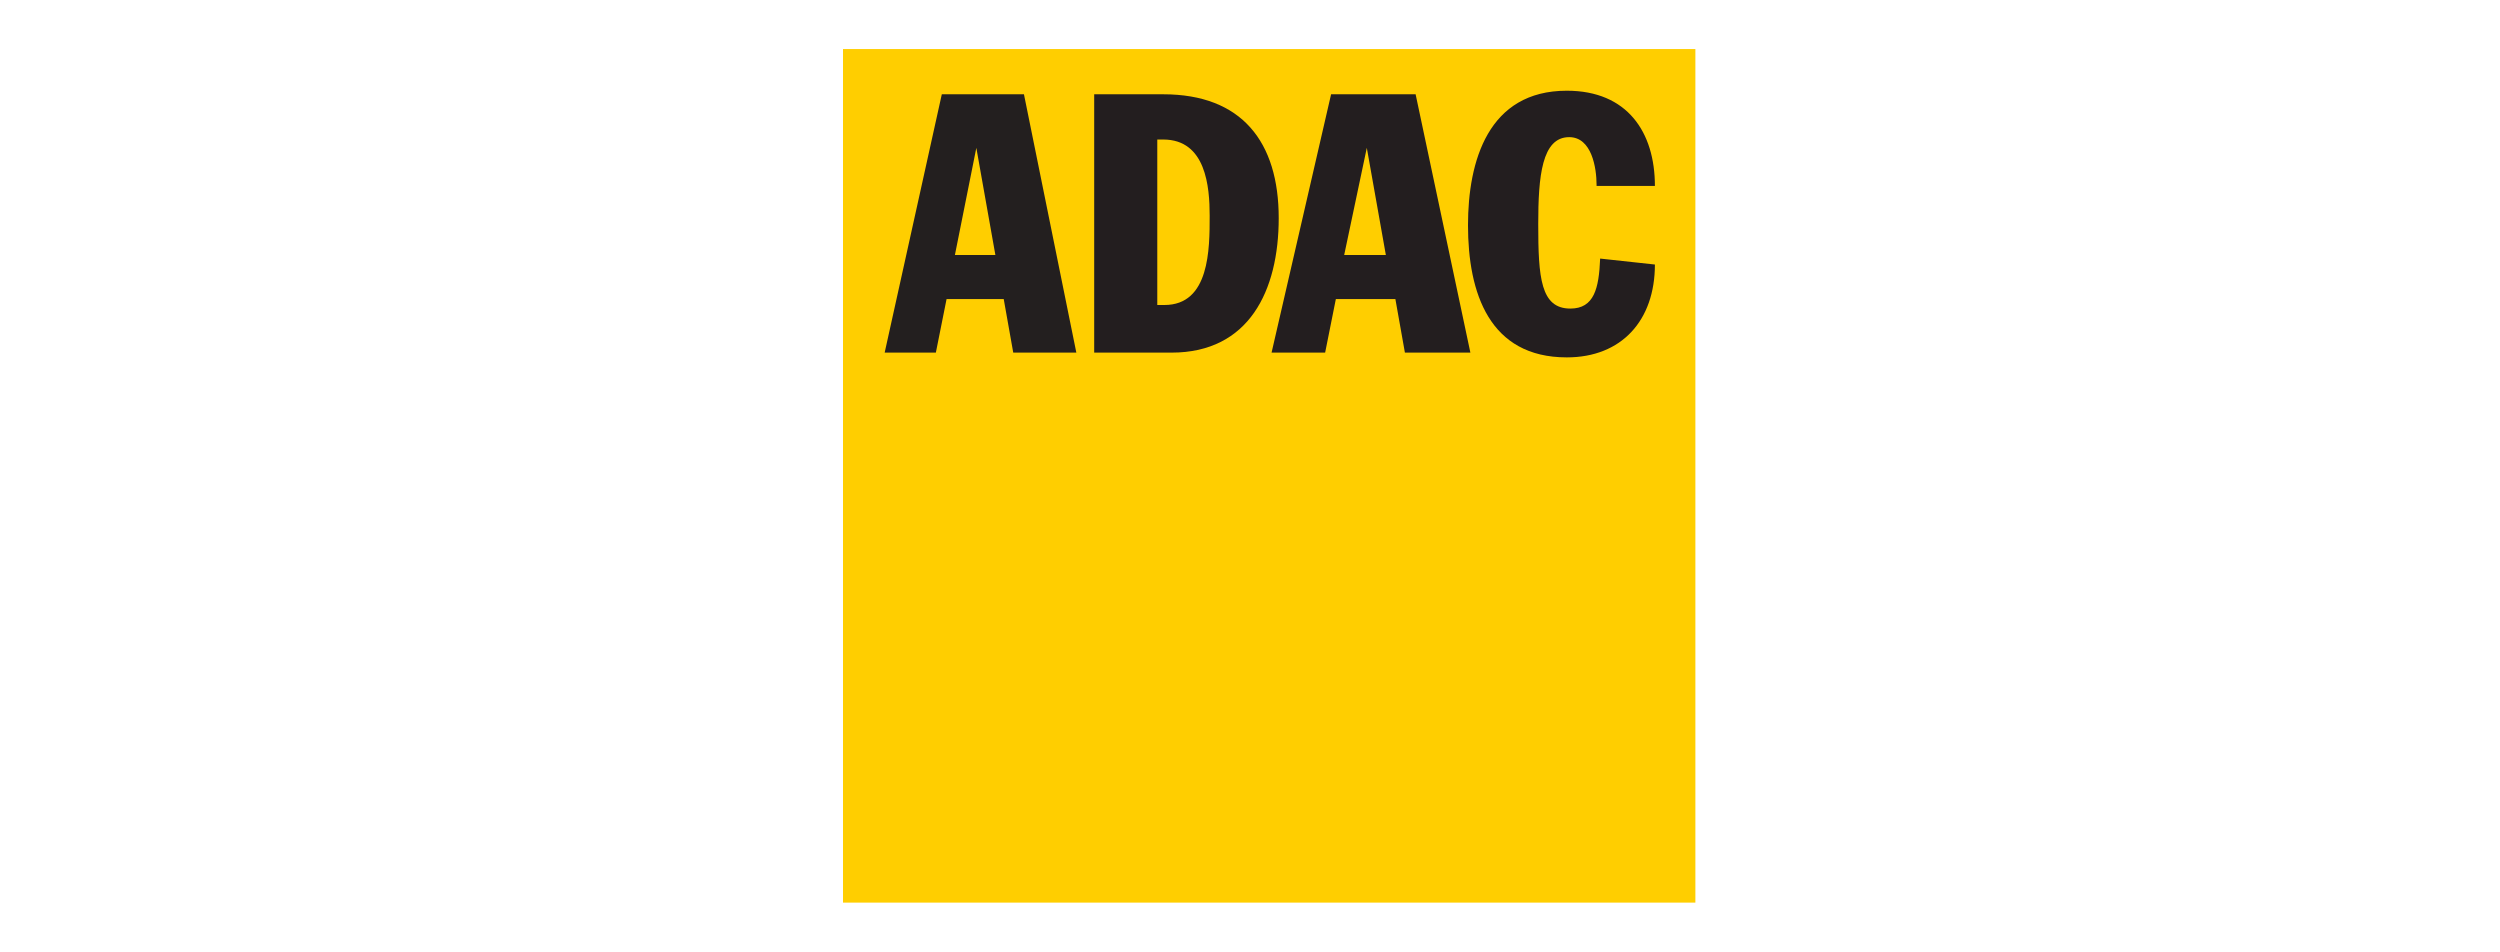 <?xml version="1.0" encoding="utf-8"?>
<!-- Generator: Adobe Illustrator 25.4.1, SVG Export Plug-In . SVG Version: 6.00 Build 0)  -->
<svg version="1.1" xmlns="http://www.w3.org/2000/svg" xmlns:xlink="http://www.w3.org/1999/xlink" x="0px" y="0px"
	 viewBox="0 0 210 80" style="enable-background:new 0 0 210 80;" xml:space="preserve">
<style type="text/css">
	.st0{fill:#FFFFFF;}
	.st1{fill:#E94335;}
	.st2{fill:#FABB05;}
	.st3{fill:#4284F3;}
	.st4{fill:#34A753;}
	.st5{fill:url(#);}
	.st6{fill-rule:evenodd;clip-rule:evenodd;fill:#D81918;}
	.st7{fill-rule:evenodd;clip-rule:evenodd;fill:#FFFFFF;}
	.st8{fill-rule:evenodd;clip-rule:evenodd;fill:#FBBA00;}
	.st9{fill-rule:evenodd;clip-rule:evenodd;fill:#E3051B;}
	.st10{fill-rule:evenodd;clip-rule:evenodd;fill:#1D1D1B;}
	.st11{fill:url(#SVGID_1_);}
	.st12{opacity:0.52;}
	.st13{fill:url(#SVGID_00000121249573294657315340000016531668550552239262_);}
	.st14{fill:url(#SVGID_00000060727757025134553190000016056905909692757937_);}
	.st15{fill:url(#SVGID_00000042732699958047743220000011558744982676667043_);}
	.st16{fill:url(#SVGID_00000081607734179481854790000012842182124650090904_);}
	.st17{fill:url(#SVGID_00000107581853726286835400000001958084390863077822_);}
	.st18{fill:url(#SVGID_00000052093217617535112540000003157906709851233950_);}
	.st19{fill:url(#SVGID_00000072263313672253807760000011763570967159359107_);}
	.st20{opacity:0.47;}
	.st21{fill:url(#SVGID_00000138571226036436216410000016481303022228455327_);}
	.st22{fill:url(#SVGID_00000074418966385024052000000004758092013842352306_);}
	.st23{fill:url(#SVGID_00000037670771718703083380000015262749845796982196_);}
	.st24{fill:url(#SVGID_00000079467290488100802930000007434748040315584188_);}
	.st25{fill:url(#SVGID_00000034797770777032168410000004313769413078326928_);}
	.st26{fill:url(#SVGID_00000101786363202504833310000000398923929434014874_);}
	.st27{fill:url(#SVGID_00000083808119034162354390000000044862459243617955_);}
	.st28{opacity:0.45;}
	.st29{fill:url(#SVGID_00000051375113774601713010000010595039771498620057_);}
	.st30{fill:url(#SVGID_00000160880563383180928530000016348790486718864828_);}
	.st31{fill:url(#SVGID_00000085942649632239094210000009096746745079470270_);}
	.st32{fill:url(#SVGID_00000023272250851490172570000011857410437610424960_);}
	.st33{fill:url(#SVGID_00000104706107523644651470000002396362243571224243_);}
	.st34{fill:url(#SVGID_00000177473871692690900010000013387144850866032030_);}
	.st35{fill:url(#SVGID_00000024681245339448378560000016613780194525468334_);}
	.st36{filter:url(#Adobe_OpacityMaskFilter);}
	.st37{mask:url(#SVGID_00000051376578557168679320000012566595804429889964_);}
	.st38{fill:url(#SVGID_00000039821740482496258370000008218842347510236854_);}
	.st39{fill:url(#SVGID_00000113318689550077666360000004893530866601636792_);}
	.st40{fill:url(#SVGID_00000031894598289336419550000013945645083999339934_);}
	.st41{fill:url(#SVGID_00000173861873890572134680000015456783669672164524_);}
	.st42{fill:url(#SVGID_00000064354422960336978340000011441443156578929576_);}
	.st43{fill:url(#SVGID_00000157274192053861979860000006150787502909845403_);}
	.st44{fill:url(#SVGID_00000021101177510187870690000014288945933095202977_);}
	.st45{opacity:0.74;}
	.st46{filter:url(#Adobe_OpacityMaskFilter_00000147919326699740931270000011515097630184119424_);}
	.st47{mask:url(#SVGID_00000110444127229325963490000008641519927746778243_);}
	.st48{fill:url(#SVGID_00000003791170700759376660000011238405083998406795_);}
	.st49{fill:url(#SVGID_00000067229402946388244360000011805593336453224079_);}
	.st50{fill:url(#SVGID_00000140707306277514434100000004446210920183863708_);}
	.st51{fill:url(#SVGID_00000076565754951064759290000006423622220589958585_);}
	.st52{fill:url(#SVGID_00000171692121746101789660000016178258012934580112_);}
	.st53{fill:url(#SVGID_00000101803445923386435710000009285740242168620963_);}
	.st54{fill:url(#SVGID_00000137833948246396143360000006594907207556569223_);}
	.st55{fill:#3CB9C8;}
	.st56{fill:#051417;}
	.st57{fill:#FCFCFC;}
	.st58{fill:#E43238;}
	.st59{fill:#0064D1;}
	.st60{fill:#F4AE02;}
	.st61{fill:#85B717;}
	.st62{fill:#0062D3;}
	.st63{fill:#86B801;}
	.st64{fill-rule:evenodd;clip-rule:evenodd;fill:#EA2727;}
	.st65{fill:#796F66;}
	.st66{fill-rule:evenodd;clip-rule:evenodd;fill:#FF9800;}
	.st67{fill-rule:evenodd;clip-rule:evenodd;}
	.st68{fill-rule:evenodd;clip-rule:evenodd;fill:#ED7203;}
	.st69{fill:#E20613;}
	.st70{fill:#981015;}
	.st71{fill:#EC1C24;}
	.st72{fill:#034EA1;}
	.st73{fill:#E50000;}
	.st74{fill:#FFB511;}
	.st75{fill:#009EE2;}
	.st76{fill:#FFBA00;}
	
		.st77{opacity:0.5;fill-rule:evenodd;clip-rule:evenodd;fill:url(#path1344_00000143610977595471381080000007725412976965110402_);enable-background:new    ;}
	
		.st78{fill-rule:evenodd;clip-rule:evenodd;fill:url(#path27150_00000026146113760099186650000003926310128056505005_);stroke:#8E5902;stroke-linejoin:round;}
	
		.st79{fill-rule:evenodd;clip-rule:evenodd;fill:url(#rect27148_00000172407010467562718900000006862293906343074439_);stroke:#8E5902;stroke-width:1;stroke-linecap:round;stroke-linejoin:round;}
	
		.st80{opacity:0.35;fill:none;stroke:url(#rect27152_00000091703373083592204750000000430024285939873932_);stroke-linecap:round;enable-background:new    ;}
	
		.st81{opacity:0.5;fill:none;stroke:url(#path5661_00000160160244040374315070000009972370187371634324_);enable-background:new    ;}
	
		.st82{fill-rule:evenodd;clip-rule:evenodd;fill:#AC7FA7;stroke:#5C3566;stroke-width:1;stroke-linecap:round;stroke-linejoin:round;}
	.st83{opacity:0.5;fill:none;stroke:#FFFFFF;stroke-width:1;stroke-linecap:round;enable-background:new    ;}
	.st84{fill-rule:evenodd;clip-rule:evenodd;fill:#89E134;stroke:#4E9906;stroke-linecap:round;stroke-linejoin:round;}
	.st85{fill-rule:evenodd;clip-rule:evenodd;fill:#FBE84F;stroke:#C39F00;stroke-linecap:round;stroke-linejoin:round;}
	.st86{opacity:0.5;fill:none;stroke:#FFFFFF;stroke-linecap:round;enable-background:new    ;}
	.st87{fill-rule:evenodd;clip-rule:evenodd;fill:#FBAE3E;stroke:#CD5C00;stroke-linecap:round;stroke-linejoin:round;}
	.st88{fill:#EE2929;stroke:#A30000;stroke-width:1;stroke-linecap:round;stroke-linejoin:round;}
	
		.st89{opacity:0.5;fill:none;stroke:url(#path2311_00000014607185790551346880000005913133277525683375_);stroke-width:1;stroke-linecap:round;stroke-linejoin:round;enable-background:new    ;}
	.st90{opacity:0.512;fill:url(#path2313_00000039851664172803321560000013474124892493539988_);enable-background:new    ;}
	.st91{opacity:0.512;fill:url(#path2323_00000002373377267536059050000005084156079703307169_);enable-background:new    ;}
	.st92{fill:#009540;}
	.st93{fill-rule:evenodd;clip-rule:evenodd;fill:#40AA5D;}
	.st94{fill-rule:evenodd;clip-rule:evenodd;fill:url(#rect8192_00000147210655611973880850000000979346434150076069_);}
	.st95{fill-rule:evenodd;clip-rule:evenodd;fill:url(#rect8199_00000052096789143971724120000016602521020204783247_);}
	.st96{fill-rule:evenodd;clip-rule:evenodd;fill:url(#rect8206_00000173845957610053202900000010137558420738453674_);}
	.st97{fill-rule:evenodd;clip-rule:evenodd;fill:url(#rect8213_00000024718599181766754130000009925266750609769900_);}
	.st98{fill-rule:evenodd;clip-rule:evenodd;fill:url(#rect8220_00000159427915816004729320000004035004066761195941_);}
	.st99{fill-rule:evenodd;clip-rule:evenodd;fill:url(#rect8227_00000101065567680063108480000010482672746030747026_);}
	.st100{fill-rule:evenodd;clip-rule:evenodd;fill:url(#rect8234_00000173157965870785567370000011773158829327985316_);}
	.st101{fill-rule:evenodd;clip-rule:evenodd;fill:url(#rect8241_00000065777858950927318120000006001481283911486389_);}
	.st102{fill-rule:evenodd;clip-rule:evenodd;fill:url(#rect8248_00000163045886455605181800000009805246564886178444_);}
	.st103{fill:#FFCB00;}
	.st104{fill:#FFCE00;}
	.st105{fill:#231F1F;}
	.st106{fill:#231E1F;}
	.st107{fill:#DD2939;}
	.st108{fill:#007BAC;}
	.st109{fill:#EC1D24;}
	.st110{fill:url(#path201_00000164511247830506759890000016822982491742399676_);}
	.st111{fill:url(#path225_00000127001872912828043690000011268760397912898998_);}
	.st112{fill:url(#path249_00000147939314650060046930000002434721040066257552_);}
	.st113{fill:url(#path273_00000029046113356306652770000007033219417806560899_);}
	.st114{fill:#FFD700;}
	.st115{fill:#333333;}
	.st116{fill-rule:evenodd;clip-rule:evenodd;fill:#E54414;}
	.st117{fill-rule:evenodd;clip-rule:evenodd;fill:#6F99CB;}
	.st118{fill-rule:evenodd;clip-rule:evenodd;fill:#0063AB;}
	.st119{fill-rule:evenodd;clip-rule:evenodd;fill:#FBC210;}
	.st120{clip-path:url(#SVGID_00000003823992976659955200000006350480717036054177_);}
	
		.st121{fill:url(#SVGID_00000115502208314364235900000001396262583918898360_);filter:url(#Adobe_OpacityMaskFilter_00000164475217868464092400000013385136501822615434_);}
	.st122{mask:url(#t_00000120522985861576245750000016831770730294781877_);}
	.st123{fill:url(#SVGID_00000038392208125750688230000009732676389022530195_);}
	
		.st124{fill:url(#SVGID_00000085947716323009902790000007006830289993037480_);filter:url(#Adobe_OpacityMaskFilter_00000146486602618140045310000004836826197440136840_);}
	.st125{mask:url(#v_00000177471283923234533210000015749259391727861426_);}
	.st126{fill:url(#SVGID_00000111156694421944432340000012589154567942850991_);}
	
		.st127{fill:url(#SVGID_00000037664016449187470170000001524308235183810213_);filter:url(#Adobe_OpacityMaskFilter_00000158022787532742934150000017516006467793915273_);}
	.st128{mask:url(#x_00000013193917352219831140000009993415815303307695_);}
	.st129{fill:url(#SVGID_00000177474843211811715400000015834877240438600109_);}
	
		.st130{fill:url(#SVGID_00000173156205228166619220000010916696527492988333_);filter:url(#Adobe_OpacityMaskFilter_00000121262555027733184330000006888747748923825551_);}
	.st131{mask:url(#z_00000105418870652544319140000014477977276568173206_);}
	.st132{fill:url(#SVGID_00000065759346213425049190000005184408945308118968_);}
	
		.st133{fill:url(#SVGID_00000067926158203124281130000003626770814874213265_);filter:url(#Adobe_OpacityMaskFilter_00000091696520261880380670000015535737822137690543_);}
	.st134{mask:url(#ab_00000086669764635939432060000010827241811619865992_);}
	.st135{fill:url(#SVGID_00000005264832726161249700000017366067950947907252_);}
	
		.st136{fill:url(#SVGID_00000071548936275605535240000010287841067284524687_);filter:url(#Adobe_OpacityMaskFilter_00000015335905831058374190000003867196118898425504_);}
	.st137{mask:url(#ad_00000022539684549620549590000013815287410952697531_);}
	.st138{fill:url(#SVGID_00000024722575082460210300000005523783802424401067_);}
	
		.st139{fill:url(#SVGID_00000157269192956634959680000008862917365995155386_);filter:url(#Adobe_OpacityMaskFilter_00000047019816872547899150000007161903101844174759_);}
	.st140{mask:url(#af_00000057137356459785283050000006494602991240061113_);}
	.st141{fill:url(#SVGID_00000026862914777309785650000016151371016874604160_);}
	
		.st142{fill:url(#SVGID_00000097471472369430078750000015157395021212861629_);filter:url(#Adobe_OpacityMaskFilter_00000021078432407531648400000016954944233625866373_);}
	.st143{mask:url(#ah_00000176735556807597240500000003561332561861074098_);}
	.st144{fill:url(#SVGID_00000116953969157598510260000006165249467610342590_);}
	
		.st145{fill:url(#SVGID_00000054260286994156018840000015022720917474853024_);filter:url(#Adobe_OpacityMaskFilter_00000031171042656035711190000011458608809695180193_);}
	.st146{mask:url(#aj_00000152977701711701652550000006951133249986498741_);}
	.st147{fill:url(#SVGID_00000042003718928270992010000014335993303350294708_);}
	
		.st148{fill:url(#SVGID_00000005945627624964116530000003054923022436820146_);filter:url(#Adobe_OpacityMaskFilter_00000114752338040448969700000001170865566089175435_);}
	.st149{mask:url(#al_00000062153127927742485300000006656273592748868500_);}
	.st150{fill:url(#SVGID_00000127764881087065302600000001220478106051697554_);}
	
		.st151{fill:url(#SVGID_00000021810170305263841190000002718781091585201038_);filter:url(#Adobe_OpacityMaskFilter_00000039845132174584291760000005164348760908712597_);}
	.st152{mask:url(#an_00000031204477300098151730000011279695611857857212_);}
	.st153{fill:url(#SVGID_00000122710727939308794620000016048956866396258435_);}
	
		.st154{fill:url(#SVGID_00000085953595771001146910000010597789768569127563_);filter:url(#Adobe_OpacityMaskFilter_00000044874191535312425340000011507112508597881486_);}
	.st155{mask:url(#ap_00000098194966444649220730000006585605053756100541_);}
	.st156{fill:url(#SVGID_00000171710067606257607870000010359210435744076684_);}
	
		.st157{fill:url(#SVGID_00000016772942811116490820000007600272343117732520_);filter:url(#Adobe_OpacityMaskFilter_00000086671811381117116660000018405042928870567821_);}
	.st158{mask:url(#ar_00000149377868035463976460000005576996813022121875_);}
	.st159{fill:url(#SVGID_00000164490611769288921730000001455102579647831734_);}
	
		.st160{fill:url(#SVGID_00000181084748587827239720000009723716533825399193_);filter:url(#Adobe_OpacityMaskFilter_00000077326098860672542400000002773571651938450848_);}
	.st161{mask:url(#at_00000005224300522480163620000008677687516004104116_);}
	.st162{fill:url(#SVGID_00000143606280330474353410000010030418229294609792_);}
	
		.st163{fill:url(#SVGID_00000152981326177067972900000000926572807771852941_);filter:url(#Adobe_OpacityMaskFilter_00000075865960156721300460000009709837854655060102_);}
	.st164{mask:url(#av_00000158745512678109424090000005030040814466175663_);}
	.st165{fill:url(#SVGID_00000038382574989064489640000010395798337272046271_);}
	
		.st166{fill:url(#SVGID_00000111900739410664496810000017150994969402945701_);filter:url(#Adobe_OpacityMaskFilter_00000075852971084843208110000017500864900112129448_);}
	.st167{mask:url(#ax_00000065058993222442761880000012415413549702541247_);}
	.st168{fill:url(#SVGID_00000150079655204253520290000008887258886112160658_);}
	
		.st169{fill:url(#SVGID_00000085955104843723245810000017410940288384254599_);filter:url(#Adobe_OpacityMaskFilter_00000098901053049315417500000006990610053644482233_);}
	.st170{mask:url(#az_00000053541378246234362770000018344365394668345278_);}
	.st171{fill:url(#SVGID_00000127760691786900092310000008778246388278366122_);}
	.st172{fill:url(#SVGID_00000101069885714566717580000002566999459252627083_);}
	.st173{fill:url(#SVGID_00000175284334125923728340000013922797455492941697_);}
	.st174{fill:url(#SVGID_00000039134565421160308070000017064986207258389155_);}
	.st175{fill:url(#SVGID_00000148620828043247300520000005457928087123715257_);}
	
		.st176{fill:url(#SVGID_00000119800865583949640780000012709707712026017689_);filter:url(#Adobe_OpacityMaskFilter_00000124855383581692231390000012837202168772545709_);}
	.st177{mask:url(#bf_00000170997223690222401490000010768823875415602877_);}
	.st178{fill:url(#SVGID_00000014624691481139339710000014982258100990870424_);}
	.st179{fill:url(#SVGID_00000056426504736270921300000015339730186837625756_);}
	.st180{clip-path:url(#SVGID_00000075160008161684808440000015378900947416526271_);}
	.st181{clip-path:url(#SVGID_00000030468126032405716970000015652435516244181687_);fill:#E30613;}
	.st182{clip-path:url(#SVGID_00000030468126032405716970000015652435516244181687_);fill:#050100;}
	.st183{fill:#1D71B6;}
	.st184{fill:#1E71B6;}
	.st185{fill:#1E71B7;}
	.st186{fill:#BFC0C1;}
	.st187{fill:#CDCECF;}
	.st188{fill:#B3B4B5;}
	.st189{fill:#C9CACB;}
	.st190{fill:#27282A;}
	.st191{fill:#006CCE;}
	.st192{fill:#262627;}
	.st193{fill:#D9DADB;}
	.st194{fill:#585858;}
	.st195{fill:#0465C1;}
	.st196{fill:#2274B8;}
	.st197{fill:#04315C;}
	.st198{fill:#1F72B7;}
	.st199{fill:#B1B2B3;}
	.st200{fill:#B9BABB;}
	.st201{fill:#747475;}
	.st202{fill:#070707;}
	.st203{fill:#072C53;}
	.st204{fill:#616161;}
	.st205{fill:#F3F4F4;}
	.st206{fill:#8E9391;}
	.st207{fill:#9B9F9E;}
	.st208{fill:#898D8C;}
	.st209{fill:#676868;}
	.st210{fill:#063059;}
	.st211{fill:#929794;}
	.st212{fill:#8B908E;}
	.st213{fill:#B6B7B7;}
	.st214{fill:#B0B3B2;}
	.st215{fill:#BCBEBE;}
	.st216{fill:#4C4D4A;}
	.st217{fill:#9A9F9D;}
	.st218{fill:#898D8B;}
	.st219{fill:#7F8080;}
	.st220{fill:#001C43;}
	.st221{fill:#FDFDFD;}
	.st222{fill:#F9FBFC;}
	.st223{fill:#C4C5C6;}
	.st224{fill:#BBBCBD;}
	.st225{fill:#B8B9BA;}
	.st226{fill:#D1D2D3;}
	.st227{fill:#D6D7D8;}
	.st228{fill:#636364;}
	.st229{fill:#E1E2E3;}
	.st230{fill:#D5D6D7;}
	.st231{fill:#00376B;}
	.st232{fill:#A4A4A5;}
	.st233{fill:#8D8D8E;}
	.st234{fill:#004482;}
	.st235{fill:#285087;}
	.st236{fill:#0082FD;}
	.st237{fill:#161413;}
	.st238{fill:#D7D7D8;}
	.st239{fill:#080909;}
	.st240{fill:#909492;}
	.st241{fill:#9FA2A1;}
	.st242{fill:#8B8B8C;}
	.st243{fill:#020D1A;}
	.st244{fill:#767676;}
	.st245{fill:#323233;}
	.st246{fill:#6C6C6C;}
	.st247{fill:#808583;}
	.st248{fill:#F4F4F5;}
	.st249{fill:#EBECED;}
	.st250{fill:#EDEDEE;}
	.st251{fill:#BEBFBF;}
	.st252{fill:#034889;}
	.st253{fill:#022C56;}
	.st254{fill:#020E1B;}
	.st255{fill:#031B34;}
	.st256{fill:#000307;}
	.st257{fill:#EFEFF0;}
	.st258{fill:#EBECEC;}
	.st259{fill:#A5A6A7;}
	.st260{fill:#909192;}
	.st261{fill:#DBDCDD;}
	.st262{fill:#C1C2C3;}
	.st263{fill:#7E7E7F;}
	.st264{fill:#E3E4E5;}
	.st265{fill:#E7E8E9;}
	.st266{fill:#ECEDED;}
	.st267{fill:#C1C1C2;}
	.st268{fill:#003F7A;}
	.st269{fill:#004584;}
	.st270{fill:#004D93;}
	.st271{fill:#01519B;}
	.st272{fill:#007BEE;}
	.st273{fill:#0062BD;}
	.st274{fill:#006FD4;}
	.st275{fill:#DFDEDE;}
	.st276{fill:#41618E;}
	.st277{fill:#EEEFF0;}
	.st278{fill:#F0F0F0;}
	.st279{fill:#8C908F;}
	.st280{fill:#DDDDDC;}
	.st281{fill:#349CFC;}
	.st282{fill:#8F9391;}
	.st283{fill:#9C9487;}
	.st284{fill:#E3E4E4;}
	.st285{fill:#0168C8;}
	.st286{fill:#0075E0;}
	.st287{fill:#898A86;}
	.st288{fill:#BDA994;}
	.st289{fill:#959496;}
	.st290{fill:#5F5E5C;}
	.st291{fill:#787979;}
	.st292{fill:#8E9290;}
	.st293{fill:#E4E2DF;}
	.st294{fill:#A2A1A2;}
	.st295{fill:#4C4C4D;}
	.st296{fill:#385F8E;}
	.st297{fill:#BCBDBE;}
	.st298{fill:#929494;}
	.st299{fill:#ECEDEE;}
	.st300{fill:#1D1D1D;}
	.st301{fill:#AEAFB1;}
	.st302{fill:#626264;}
	.st303{fill:#C3C4C5;}
	.st304{fill:#FAFBFB;}
	.st305{fill:#001224;}
	.st306{fill:#0F2A48;}
	.st307{fill:#10283F;}
	.st308{fill:#818080;}
	.st309{fill:#898989;}
	.st310{fill:#878C8A;}
	.st311{fill:#B8B8B8;}
	.st312{fill:#919191;}
	.st313{fill:#0567C8;}
	.st314{fill:#A1A2A4;}
	.st315{fill:#E0E1E2;}
	.st316{fill:#DEDFE0;}
	.st317{fill:#E4E4E5;}
	.st318{fill:#F0F0F2;}
	.st319{fill:#9D9D9E;}
	.st320{fill:#F1EFED;}
	.st321{fill:#818684;}
	.st322{fill:#005AAD;}
	.st323{fill:#505153;}
	.st324{fill:#919594;}
	.st325{fill:#ECECEC;}
	.st326{fill:#F9F9F9;}
	.st327{fill:#E7E7E6;}
	.st328{fill:#E1E1E1;}
	.st329{fill:#D6D6D6;}
	.st330{fill:#DCDCDC;}
	.st331{fill:#082A56;}
	.st332{fill:#747577;}
	.st333{fill:#EFF0F1;}
	.st334{fill:#B3B7B5;}
	.st335{fill:#4BA7FC;}
	.st336{fill:#F8F8F8;}
	.st337{fill:#F6F6F6;}
	.st338{fill:#2C80CC;}
	.st339{fill:#7E8080;}
	.st340{fill:#6F7171;}
	.st341{fill:#707271;}
	.st342{fill:#322F2D;}
	.st343{fill:#3D4145;}
	.st344{fill:#F9FAFA;}
	.st345{fill:#F1F2F3;}
	.st346{fill:#282829;}
	.st347{fill:#999999;}
	.st348{fill:#FBFBFB;}
	.st349{fill:#CACAC9;}
	.st350{fill:#E9EAEC;}
	.st351{fill:#DADBDC;}
	.st352{fill:#C2C3C4;}
	.st353{fill:#C1C2C2;}
	.st354{fill:#868788;}
	.st355{fill:#939394;}
	.st356{fill:#F7F8F9;}
	.st357{fill:#E1E2E2;}
	.st358{fill:#E6E6E6;}
	.st359{fill:#AFAFAF;}
	.st360{fill:#A7A7A7;}
	.st361{fill:#A0A0A0;}
	.st362{fill:#9B9C9E;}
	.st363{fill:#E9E9E9;}
	.st364{fill:#E5E6E8;}
	.st365{fill:#EBEBEC;}
	.st366{fill:#4C4D4F;}
	.st367{fill:#F1F1F1;}
	.st368{fill:#3B7CCA;}
	.st369{fill:#0E60C8;}
	.st370{fill:#D2D2D2;}
	.st371{fill:#868789;}
	.st372{fill:#6A6A6C;}
	.st373{fill:#4F4F51;}
	.st374{fill:#88898B;}
	.st375{fill:#96CCFD;}
	.st376{fill:#A7D8FD;}
	.st377{fill:#E3E3E5;}
	.st378{fill:#D3D4D5;}
	.st379{fill:#A3D7FD;}
	.st380{fill:#E4E4E4;}
	.st381{fill:#98999B;}
	.st382{fill:#818284;}
	.st383{fill:#BEBEBF;}
	.st384{fill:#C9C9CA;}
	.st385{fill:#C5C5C5;}
	.st386{fill:#FBBA00;}
	.st387{fill:#FBE910;}
	.st388{clip-path:url(#SVGID_00000163037606365187815970000012122360528317661862_);}
	.st389{clip-path:url(#SVGID_00000002376730022898498770000006494336193053626268_);}
	.st390{fill:#E5007E;}
	.st391{clip-path:url(#SVGID_00000013179946232450684220000012616781343489164981_);}
	.st392{clip-path:url(#SVGID_00000137134492657820461300000000491074038566314431_);fill:#650000;}
	.st393{clip-path:url(#SVGID_00000137134492657820461300000000491074038566314431_);fill:#FFFFFF;}
	.st394{clip-path:url(#SVGID_00000137134492657820461300000000491074038566314431_);}
	
		.st395{clip-path:url(#SVGID_00000036240293079635180560000009949875935880492438_);fill-rule:evenodd;clip-rule:evenodd;fill:#E20613;}
	.st396{clip-path:url(#SVGID_00000024705076865343343450000005977011623790441659_);fill:#FFFFFF;}
	.st397{clip-path:url(#SVGID_00000168821155328717967300000007641896928609786760_);fill-rule:evenodd;clip-rule:evenodd;}
	
		.st398{clip-path:url(#SVGID_00000162351681470262828490000008005831540017823878_);fill-rule:evenodd;clip-rule:evenodd;fill:#FFFFFF;}
	.st399{clip-path:url(#SVGID_00000083783811783728794840000013405028345927291527_);fill:#FFFFFF;}
	.st400{fill:#848484;}
	.st401{fill:#1FA02E;}
	.st402{fill:#8A8A8A;}
	.st403{fill:#314A96;}
	.st404{fill:#969696;}
	.st405{fill:#E6561F;}
	.st406{fill:#FF6400;}
	.st407{display:none;}
	.st408{display:inline;fill:#FFFFFF;}
	.st409{display:inline;}
	.st410{clip-path:url(#SVGID_00000076581856519568728210000011532046056029410220_);}
	.st411{clip-path:url(#SVGID_00000065055070589342080850000015883217099492458117_);fill:#00A990;}
	.st412{clip-path:url(#SVGID_00000065055070589342080850000015883217099492458117_);fill:#76777A;}
	.st413{fill:#0A0C0B;}
	.st414{fill:#030504;}
	.st415{fill:#B3B5B4;}
	.st416{fill:#B2B2B2;}
	.st417{fill:#C2C3C3;}
	.st418{fill:#BDBEBE;}
	.st419{fill:#202221;}
	.st420{fill:#010101;}
	.st421{fill:#81B58E;}
	.st422{fill:#82B48E;}
	.st423{fill:#81B68E;}
	.st424{fill:#80B68E;}
	.st425{fill:#080C0A;}
	.st426{fill:#81B58C;}
	.st427{fill:#090B0A;}
	.st428{fill:#86AC8F;}
	.st429{fill:#80B78E;}
	.st430{fill:#0C0E0B;}
	.st431{fill:#84B48F;}
	.st432{fill:#80B68F;}
	.st433{fill:#030205;}
	.st434{fill:#1A1A1A;}
	.st435{fill:#161616;}
	.st436{fill:#1C1C1C;}
	.st437{fill:#BCDBC8;}
	.st438{fill:#171717;}
	.st439{fill:#80B78C;}
	.st440{fill:#0F0F0F;}
	.st441{fill:#090909;}
	.st442{fill:#151515;}
	.st443{fill:#7D7E7E;}
	.st444{fill:#CCC4DA;}
	.st445{fill:#777776;}
	.st446{fill:#08060B;}
	.st447{fill:#C1B7D2;}
	.st448{fill:#908F90;}
	.st449{fill:#D2C7DC;}
	.st450{fill:#040605;}
	.st451{fill:#D2C8DB;}
	.st452{fill:#080C0B;}
	.st453{fill:#BCD2C6;}
	.st454{fill:#85B38E;}
	.st455{fill:#0C100E;}
	.st456{fill:#89B091;}
	.st457{fill:#0A0A0A;}
	.st458{fill:#89B093;}
	.st459{fill:#82AA90;}
	.st460{fill:#9B9B9B;}
	.st461{fill:#121213;}
	.st462{fill:#7D7D7D;}
	.st463{fill:#C2B9D3;}
	.st464{fill:#DCD7E3;}
	.st465{fill:#BACDC3;}
	.st466{fill:#908F91;}
	.st467{fill:#444444;}
	.st468{fill:#E5E4E7;}
	.st469{fill:#464646;}
	.st470{fill:#DEDAE2;}
	.st471{fill:#BCBBBB;}
	.st472{fill:#C4BFC0;}
	.st473{fill:#DCDBDD;}
	.st474{fill:#C0BAD3;}
	.st475{fill:#87B297;}
	.st476{fill:#626262;}
	.st477{fill:#D4D3D4;}
	.st478{fill:#88B392;}
	.st479{fill:#D2D2D3;}
	.st480{fill:#868B84;}
	.st481{fill:#F1F0F2;}
	.st482{fill:#232323;}
	.st483{fill:#BCB5CC;}
	.st484{fill:#010201;}
	.st485{fill:#89B293;}
	.st486{fill:#8F9090;}
	.st487{fill:#89B193;}
	.st488{fill:#88B092;}
	.st489{fill:#272727;}
	.st490{fill:#88B193;}
	.st491{fill:#8CB193;}
	.st492{fill:#7FA488;}
	.st493{fill:#222223;}
	.st494{fill:#C4B9CC;}
	.st495{fill:#D1C7DB;}
	.st496{fill:#A6A7A7;}
	.st497{fill:#7C7D7E;}
	.st498{fill:#C6BCD3;}
	.st499{fill:#B3B1B4;}
	.st500{fill:#5D5D5D;}
	.st501{fill:#999A96;}
	.st502{fill:#939190;}
	.st503{fill:#9B9F9B;}
	.st504{fill:#080A09;}
	.st505{fill:#B5B6B6;}
	.st506{fill:#8BB296;}
	.st507{fill:#C2B7CC;}
	.st508{fill:#828280;}
	.st509{fill:#88B298;}
	.st510{fill:#8AAF92;}
	.st511{fill:#88B295;}
	.st512{fill:#606060;}
	.st513{fill:#8AB095;}
	.st514{fill:#79B288;}
	.st515{fill:#8CB094;}
	.st516{fill:#BDCFC5;}
	.st517{fill:#8CB195;}
	.st518{fill:#1A1D1C;}
	.st519{fill:#6A6A6A;}
	.st520{fill:#7CAD87;}
	.st521{fill:#0B0B0B;}
	.st522{fill:#A7A8A7;}
	.st523{fill:#8CB095;}
	.st524{fill:#101010;}
	.st525{fill:#242424;}
	.st526{fill:#8AB291;}
	.st527{fill:#6F6F6F;}
	.st528{fill:#6E6E6E;}
	.st529{fill:#555555;}
	.st530{fill:#8AB394;}
	.st531{fill:#8CB295;}
	.st532{fill:#656565;}
	.st533{fill:#9C9B97;}
	.st534{fill:#909190;}
	.st535{fill:#0D0D0D;}
	.st536{fill:#313131;}
	.st537{fill:#80A78A;}
	.st538{fill:#8DB198;}
	.st539{fill:#454545;}
	.st540{fill:#D5CFDD;}
	.st541{fill:#090A0A;}
	.st542{fill:#535353;}
	.st543{fill:#191919;}
	.st544{fill:#8CB296;}
	.st545{fill:#ACBCB4;}
	.st546{fill:#202020;}
	.st547{fill:#80A688;}
	.st548{fill:#C5BCD1;}
	.st549{fill:#696969;}
	.st550{fill:#D2CFDB;}
	.st551{fill:#141414;}
	.st552{fill:#8BB194;}
	.st553{fill:#717171;}
	.st554{fill:#93B49C;}
	.st555{fill:#8DB19A;}
	.st556{fill:#747474;}
	.st557{fill:#636363;}
	.st558{fill:#28282A;}
	.st559{fill:#BEB6D4;}
	.st560{fill:#8C8B88;}
	.st561{fill:#80A589;}
	.st562{fill:#676767;}
	.st563{fill:#96B5A0;}
	.st564{fill:#D5D0DC;}
	.st565{fill:#7B7C7B;}
	.st566{fill:#2C252D;}
	.st567{fill:#D0DDD9;}
	.st568{fill:#646464;}
	.st569{fill:#595959;}
	.st570{fill:#343434;}
	.st571{fill:#5A5A5A;}
	.st572{fill:#575757;}
	.st573{fill:#3E3E3E;}
	.st574{fill:#979898;}
	.st575{fill:#27282C;}
	.st576{fill:#6B6B6B;}
	.st577{fill:#131313;}
	.st578{fill:#3F3F3F;}
	.st579{fill:#151318;}
	.st580{fill:#1F1F1F;}
	.st581{fill:#303030;}
	.st582{fill:#3A3A3A;}
	.st583{fill:#3D3D3D;}
	.st584{fill:#918F9D;}
	.st585{fill:#666666;}
	.st586{fill:#3B3B3B;}
	.st587{fill:#1B1B1B;}
	.st588{fill:#2B2B2B;}
	.st589{fill:#09070F;}
	.st590{fill:#737474;}
	.st591{fill:#7C7B7D;}
	.st592{fill:#090610;}
	.st593{fill:#0D0713;}
	.st594{fill:#08050F;}
	.st595{fill:#0D0814;}
	.st596{fill:#8B9390;}
	.st597{fill:#090712;}
	.st598{fill:#242327;}
	.st599{fill:#111018;}
	.st600{fill:#100A17;}
	.st601{fill:#B1AABC;}
	.st602{fill:#B8B0C6;}
	.st603{fill:#B5ABC5;}
	.st604{fill:#8AB395;}
	.st605{fill:#78BB8D;}
	.st606{fill:#88B093;}
	.st607{fill:#87B196;}
	.st608{fill:#8AB293;}
	.st609{fill:#F2F7F1;}
	.st610{fill:#F6FAF7;}
	.st611{fill:#FBFCFC;}
	.st612{fill:#F8FBFA;}
	.st613{fill:#B2DDBD;}
	.st614{fill:#DAECE1;}
	.st615{fill:#C5DCCC;}
	.st616{fill:#B8D6C4;}
	.st617{fill:#BADFC4;}
	.st618{fill:#CEE6D4;}
	.st619{fill:#BBDCC6;}
	.st620{fill:#B5D5BD;}
	.st621{fill:#B6D1BF;}
	.st622{fill:#363F3C;}
	.st623{fill:#221F20;}
	.st624{fill:#8F8E8E;}
	.st625{fill:#9A9A9A;}
	.st626{fill:#B9DFC6;}
	.st627{fill:#C3E3CC;}
	.st628{fill:#BDE1C8;}
	.st629{fill:#9AABA1;}
	.st630{fill:#2A312F;}
	.st631{fill:#C3E3CB;}
	.st632{fill:#A3B4AB;}
	.st633{fill:#212323;}
	.st634{fill:#1E2321;}
	.st635{fill:#BADFC5;}
	.st636{fill:#AEC9B7;}
	.st637{fill:#B9DDC7;}
	.st638{fill:#393D3C;}
	.st639{fill:#AABEB5;}
	.st640{fill:#262E29;}
	.st641{fill:#2B3033;}
	.st642{fill:#AAB9B1;}
	.st643{fill:#94A59A;}
	.st644{fill:#152018;}
	.st645{fill:#293230;}
	.st646{fill:#171F1A;}
	.st647{fill:#BCD8C6;}
	.st648{fill:#EFF6EF;}
	.st649{fill:#E2F0E5;}
	.st650{fill:#E3F8EA;}
	.st651{fill:#B5DFC1;}
	.st652{fill:#B6DEC1;}
	.st653{fill:#BFE2C8;}
	.st654{fill:#B3DDC0;}
	.st655{fill:#AFDDBA;}
	.st656{fill:#B3DEC0;}
	.st657{fill:#CBE4D4;}
	.st658{fill:#B5D7BE;}
	.st659{fill:#B4D4C0;}
	.st660{fill:#B8E0C2;}
	.st661{fill:#E4F1E8;}
	.st662{fill:#E9F4EC;}
	.st663{fill:#D6ECDB;}
	.st664{fill:#C5E5CC;}
	.st665{fill:#232224;}
	.st666{fill:#2B2E2C;}
	.st667{fill:#A1A1A1;}
	.st668{fill:#2A2D2C;}
	.st669{fill:#C0E2CA;}
	.st670{fill:#AFCDBB;}
	.st671{fill:#C1E3CA;}
	.st672{fill:#96AA9F;}
	.st673{fill:#C9DCD0;}
	.st674{fill:#99AE9E;}
	.st675{fill:#9CB1A7;}
	.st676{fill:#82908B;}
	.st677{fill:#CBE7D3;}
	.st678{fill:#C5E4CE;}
	.st679{fill:#CEE8D3;}
	.st680{fill:#C5E5CD;}
	.st681{fill:#929C96;}
	.st682{fill:#C1E3CB;}
	.st683{fill:#C4E4CE;}
	.st684{fill:#C4E5CA;}
	.st685{fill:#C3E2C9;}
	.st686{fill:#C2E2CA;}
	.st687{fill:#AFCCB9;}
	.st688{fill:#2D3531;}
	.st689{fill:#DDEDE1;}
	.st690{fill:#C7E6D1;}
	.st691{fill:#BDE1C6;}
	.st692{fill:#BCE0C4;}
	.st693{fill:#C9E6D2;}
	.st694{fill:#C0E1C9;}
	.st695{fill:#E0EFE5;}
	.st696{fill:#D8EFDE;}
	.st697{fill:#D0E9D6;}
	.st698{fill:#CAE7D2;}
	.st699{fill:#DDEDE3;}
	.st700{fill:#CCE8D4;}
	.st701{fill:#CCE3CE;}
	.st702{fill:#D3EBD9;}
	.st703{fill:#CDE8D5;}
	.st704{fill:#D6EDDD;}
	.st705{fill:#D8ECDE;}
	.st706{fill:#D6EADB;}
	.st707{fill:#C6E5CE;}
	.st708{fill:#CAE7D1;}
	.st709{fill:#CFE8D6;}
	.st710{fill:#D5EBDB;}
	.st711{fill:#C6E5CD;}
	.st712{fill:#D8EEE1;}
	.st713{fill:#D8EEDD;}
	.st714{fill:#D5ECDA;}
	.st715{fill:#D7ECDC;}
	.st716{fill:#D9EEDF;}
	.st717{fill:#DEEFE4;}
	.st718{fill:#DDEEE3;}
	.st719{fill:#E2F1E6;}
	.st720{fill:#E0F1E6;}
	.st721{fill:#D2EAD6;}
	.st722{fill:#CBE7D1;}
	.st723{fill:#D9EDDD;}
	.st724{fill:#D4EBD8;}
	.st725{fill:#DDEDDF;}
	.st726{fill:#DFF0E5;}
	.st727{fill:#DFF0E2;}
	.st728{fill:#E0F0E5;}
	.st729{fill:#E0F1E5;}
	.st730{fill:#E5F1E8;}
	.st731{fill:#DEEFE2;}
	.st732{fill:#E8F4EB;}
	.st733{fill:#E2F0E6;}
	.st734{fill:#E1EFE6;}
	.st735{fill:#E5F2E9;}
	.st736{fill:#EBF5ED;}
	.st737{fill:#EDF7EF;}
	.st738{fill:#EBF6EE;}
	.st739{fill:#F6FAF8;}
	.st740{fill:#F4F9F3;}
	.st741{fill:#F5FAF4;}
	.st742{fill:url(#SVGID_00000165956013478306203030000014551599251528633009_);}
	.st743{clip-path:url(#SVGID_00000111871425202945836530000011426758604982503085_);}
	.st744{clip-path:url(#SVGID_00000155841609369265222870000018314509821611496624_);}
	.st745{clip-path:url(#SVGID_00000157987578986607350110000018253689768960548776_);}
	.st746{clip-path:url(#SVGID_00000136397088880485730660000015790074802498512817_);}
	.st747{clip-path:url(#SVGID_00000111871425202945836530000011426758604982503085_);fill:#FF0000;}
	.st748{clip-path:url(#SVGID_00000171000340185793485340000013788244976306518447_);fill:#FF0000;}
	.st749{clip-path:url(#SVGID_00000023239833863463557040000016064993423393962371_);}
	.st750{clip-path:url(#SVGID_00000058555070327077509450000011778052354613018279_);fill:#E20613;}
	.st751{clip-path:url(#SVGID_00000058555070327077509450000011778052354613018279_);fill:#1D1D1B;}
	.st752{filter:url(#Adobe_OpacityMaskFilter_00000165954895800312082990000000399944383818800277_);}
	.st753{mask:url(#mask-2_00000059268112900588513140000010957582132873013378_);fill-rule:evenodd;clip-rule:evenodd;fill:#E5001E;}
	.st754{fill-rule:evenodd;clip-rule:evenodd;fill:#E5001E;}
	.st755{clip-path:url(#SVGID_00000065786650231395961240000007709355900034415278_);fill:#22A948;}
	.st756{clip-path:url(#SVGID_00000065786650231395961240000007709355900034415278_);fill:#23A948;}
	.st757{clip-path:url(#SVGID_00000065786650231395961240000007709355900034415278_);fill:#24AA47;}
	.st758{clip-path:url(#SVGID_00000065786650231395961240000007709355900034415278_);fill:#25AA47;}
	.st759{clip-path:url(#SVGID_00000065786650231395961240000007709355900034415278_);fill:#26AB46;}
	.st760{clip-path:url(#SVGID_00000065786650231395961240000007709355900034415278_);fill:#27AB46;}
	.st761{clip-path:url(#SVGID_00000065786650231395961240000007709355900034415278_);fill:#28AC46;}
	.st762{clip-path:url(#SVGID_00000065786650231395961240000007709355900034415278_);fill:#29AC45;}
	.st763{clip-path:url(#SVGID_00000065786650231395961240000007709355900034415278_);fill:#2AAD45;}
	.st764{clip-path:url(#SVGID_00000065786650231395961240000007709355900034415278_);fill:#2BAD44;}
	.st765{clip-path:url(#SVGID_00000065786650231395961240000007709355900034415278_);fill:#2CAE44;}
	.st766{clip-path:url(#SVGID_00000065786650231395961240000007709355900034415278_);fill:#2DAE44;}
	.st767{clip-path:url(#SVGID_00000065786650231395961240000007709355900034415278_);fill:#2EAE43;}
	.st768{clip-path:url(#SVGID_00000065786650231395961240000007709355900034415278_);fill:#2FAF43;}
	.st769{clip-path:url(#SVGID_00000065786650231395961240000007709355900034415278_);fill:#30AF42;}
	.st770{clip-path:url(#SVGID_00000065786650231395961240000007709355900034415278_);fill:#31B042;}
	.st771{clip-path:url(#SVGID_00000065786650231395961240000007709355900034415278_);fill:#32B042;}
	.st772{clip-path:url(#SVGID_00000065786650231395961240000007709355900034415278_);fill:#33B141;}
	.st773{clip-path:url(#SVGID_00000065786650231395961240000007709355900034415278_);fill:#34B141;}
	.st774{clip-path:url(#SVGID_00000065786650231395961240000007709355900034415278_);fill:#35B240;}
	.st775{clip-path:url(#SVGID_00000065786650231395961240000007709355900034415278_);fill:#37B240;}
	.st776{clip-path:url(#SVGID_00000065786650231395961240000007709355900034415278_);fill:#38B240;}
	.st777{clip-path:url(#SVGID_00000065786650231395961240000007709355900034415278_);fill:#39B33F;}
	.st778{clip-path:url(#SVGID_00000065786650231395961240000007709355900034415278_);fill:#3AB33F;}
	.st779{clip-path:url(#SVGID_00000065786650231395961240000007709355900034415278_);fill:#3BB43E;}
	.st780{clip-path:url(#SVGID_00000065786650231395961240000007709355900034415278_);fill:#3CB43E;}
	.st781{clip-path:url(#SVGID_00000065786650231395961240000007709355900034415278_);fill:#3DB53E;}
	.st782{clip-path:url(#SVGID_00000065786650231395961240000007709355900034415278_);fill:#3EB53D;}
	.st783{clip-path:url(#SVGID_00000065786650231395961240000007709355900034415278_);fill:#3FB63D;}
	.st784{clip-path:url(#SVGID_00000065786650231395961240000007709355900034415278_);fill:#40B63C;}
	.st785{clip-path:url(#SVGID_00000065786650231395961240000007709355900034415278_);fill:#41B73C;}
	.st786{clip-path:url(#SVGID_00000065786650231395961240000007709355900034415278_);fill:#42B73C;}
	.st787{clip-path:url(#SVGID_00000065786650231395961240000007709355900034415278_);fill:#43B73B;}
	.st788{clip-path:url(#SVGID_00000065786650231395961240000007709355900034415278_);fill:#44B83B;}
	.st789{clip-path:url(#SVGID_00000065786650231395961240000007709355900034415278_);fill:#45B83A;}
	.st790{clip-path:url(#SVGID_00000065786650231395961240000007709355900034415278_);fill:#46B93A;}
	.st791{clip-path:url(#SVGID_00000065786650231395961240000007709355900034415278_);fill:#47B93A;}
	.st792{clip-path:url(#SVGID_00000065786650231395961240000007709355900034415278_);fill:#48BA39;}
	.st793{clip-path:url(#SVGID_00000065786650231395961240000007709355900034415278_);fill:#49BA39;}
	.st794{clip-path:url(#SVGID_00000065786650231395961240000007709355900034415278_);fill:#4ABB38;}
	.st795{clip-path:url(#SVGID_00000065786650231395961240000007709355900034415278_);fill:#4BBB38;}
	.st796{clip-path:url(#SVGID_00000065786650231395961240000007709355900034415278_);fill:#4BBA38;}
	.st797{clip-path:url(#SVGID_00000065786650231395961240000007709355900034415278_);fill:#4AB938;}
	.st798{clip-path:url(#SVGID_00000065786650231395961240000007709355900034415278_);fill:#4AB838;}
	.st799{clip-path:url(#SVGID_00000065786650231395961240000007709355900034415278_);fill:#49B738;}
	.st800{clip-path:url(#SVGID_00000065786650231395961240000007709355900034415278_);fill:#49B638;}
	.st801{clip-path:url(#SVGID_00000065786650231395961240000007709355900034415278_);fill:#48B538;}
	.st802{clip-path:url(#SVGID_00000065786650231395961240000007709355900034415278_);fill:#48B438;}
	.st803{clip-path:url(#SVGID_00000065786650231395961240000007709355900034415278_);fill:#47B338;}
	.st804{clip-path:url(#SVGID_00000065786650231395961240000007709355900034415278_);fill:#47B238;}
	.st805{clip-path:url(#SVGID_00000065786650231395961240000007709355900034415278_);fill:#46B138;}
	.st806{clip-path:url(#SVGID_00000065786650231395961240000007709355900034415278_);fill:#46B038;}
	.st807{clip-path:url(#SVGID_00000065786650231395961240000007709355900034415278_);fill:#45AF38;}
	.st808{clip-path:url(#SVGID_00000065786650231395961240000007709355900034415278_);fill:#45AE37;}
	.st809{clip-path:url(#SVGID_00000065786650231395961240000007709355900034415278_);fill:#45AD37;}
	.st810{clip-path:url(#SVGID_00000065786650231395961240000007709355900034415278_);fill:#44AC37;}
	.st811{clip-path:url(#SVGID_00000065786650231395961240000007709355900034415278_);fill:#44AB37;}
	.st812{clip-path:url(#SVGID_00000065786650231395961240000007709355900034415278_);fill:#43AA37;}
	.st813{clip-path:url(#SVGID_00000065786650231395961240000007709355900034415278_);fill:#43A937;}
	.st814{clip-path:url(#SVGID_00000065786650231395961240000007709355900034415278_);fill:#42A837;}
	.st815{clip-path:url(#SVGID_00000065786650231395961240000007709355900034415278_);fill:#42A737;}
	.st816{clip-path:url(#SVGID_00000065786650231395961240000007709355900034415278_);fill:#41A637;}
	.st817{clip-path:url(#SVGID_00000065786650231395961240000007709355900034415278_);fill:#41A537;}
	.st818{clip-path:url(#SVGID_00000065786650231395961240000007709355900034415278_);fill:#40A437;}
	.st819{clip-path:url(#SVGID_00000065786650231395961240000007709355900034415278_);fill:#40A337;}
	.st820{clip-path:url(#SVGID_00000065786650231395961240000007709355900034415278_);fill:#3FA237;}
	.st821{clip-path:url(#SVGID_00000065786650231395961240000007709355900034415278_);fill:#3FA137;}
	.st822{clip-path:url(#SVGID_00000065786650231395961240000007709355900034415278_);fill:#3FA037;}
	.st823{clip-path:url(#SVGID_00000065786650231395961240000007709355900034415278_);fill:#3E9F37;}
	.st824{clip-path:url(#SVGID_00000065786650231395961240000007709355900034415278_);fill:#3E9E37;}
	.st825{clip-path:url(#SVGID_00000065786650231395961240000007709355900034415278_);fill:#3D9D37;}
	.st826{clip-path:url(#SVGID_00000065786650231395961240000007709355900034415278_);fill:#3D9C37;}
	.st827{clip-path:url(#SVGID_00000065786650231395961240000007709355900034415278_);fill:#3C9B37;}
	.st828{clip-path:url(#SVGID_00000065786650231395961240000007709355900034415278_);fill:#3C9A37;}
	.st829{clip-path:url(#SVGID_00000065786650231395961240000007709355900034415278_);fill:#3B9937;}
	.st830{clip-path:url(#SVGID_00000065786650231395961240000007709355900034415278_);fill:#3B9837;}
	.st831{clip-path:url(#SVGID_00000065786650231395961240000007709355900034415278_);fill:#3A9737;}
	.st832{clip-path:url(#SVGID_00000065786650231395961240000007709355900034415278_);fill:#3A9637;}
	.st833{clip-path:url(#SVGID_00000065786650231395961240000007709355900034415278_);fill:#3A9537;}
	.st834{clip-path:url(#SVGID_00000065786650231395961240000007709355900034415278_);fill:#399336;}
	.st835{clip-path:url(#SVGID_00000065786650231395961240000007709355900034415278_);fill:#399236;}
	.st836{clip-path:url(#SVGID_00000065786650231395961240000007709355900034415278_);fill:#389136;}
	.st837{clip-path:url(#SVGID_00000065786650231395961240000007709355900034415278_);fill:#389036;}
	.st838{clip-path:url(#SVGID_00000065786650231395961240000007709355900034415278_);fill:#378F36;}
	.st839{clip-path:url(#SVGID_00000065786650231395961240000007709355900034415278_);fill:#378E36;}
	.st840{clip-path:url(#SVGID_00000065786650231395961240000007709355900034415278_);fill:#368D36;}
	.st841{clip-path:url(#SVGID_00000065786650231395961240000007709355900034415278_);fill:#368C36;}
	.st842{clip-path:url(#SVGID_00000065786650231395961240000007709355900034415278_);fill:#358B36;}
	.st843{clip-path:url(#SVGID_00000065786650231395961240000007709355900034415278_);fill:#358A36;}
	.st844{clip-path:url(#SVGID_00000065786650231395961240000007709355900034415278_);fill:#348936;}
	.st845{clip-path:url(#SVGID_00000065786650231395961240000007709355900034415278_);fill:#348836;}
	.st846{clip-path:url(#SVGID_00000065786650231395961240000007709355900034415278_);fill:#348736;}
	.st847{clip-path:url(#SVGID_00000065786650231395961240000007709355900034415278_);fill:#338636;}
	.st848{clip-path:url(#SVGID_00000065786650231395961240000007709355900034415278_);fill:#338536;}
	.st849{clip-path:url(#SVGID_00000065786650231395961240000007709355900034415278_);fill:#328436;}
	.st850{clip-path:url(#SVGID_00000065786650231395961240000007709355900034415278_);fill:#328336;}
	.st851{clip-path:url(#SVGID_00000065786650231395961240000007709355900034415278_);fill:#318236;}
	.st852{clip-path:url(#SVGID_00000065786650231395961240000007709355900034415278_);fill:#318136;}
	.st853{clip-path:url(#SVGID_00000065786650231395961240000007709355900034415278_);fill:#308036;}
	.st854{clip-path:url(#SVGID_00000065786650231395961240000007709355900034415278_);fill:#2F7F36;}
	.st855{clip-path:url(#SVGID_00000065786650231395961240000007709355900034415278_);fill:#2F7E36;}
	.st856{clip-path:url(#SVGID_00000065786650231395961240000007709355900034415278_);fill:#2E7D36;}
	.st857{clip-path:url(#SVGID_00000065786650231395961240000007709355900034415278_);fill:#2E7C36;}
	.st858{clip-path:url(#SVGID_00000065786650231395961240000007709355900034415278_);fill:#2E7B35;}
	.st859{clip-path:url(#SVGID_00000065786650231395961240000007709355900034415278_);fill:#2D7A35;}
	.st860{clip-path:url(#SVGID_00000065786650231395961240000007709355900034415278_);fill:#2D7935;}
	.st861{clip-path:url(#SVGID_00000065786650231395961240000007709355900034415278_);fill:#2C7835;}
	.st862{clip-path:url(#SVGID_00000065786650231395961240000007709355900034415278_);fill:#2C7735;}
	.st863{clip-path:url(#SVGID_00000065786650231395961240000007709355900034415278_);fill:#2B7635;}
	.st864{clip-path:url(#SVGID_00000065786650231395961240000007709355900034415278_);fill:#2B7535;}
	.st865{clip-path:url(#SVGID_00000065786650231395961240000007709355900034415278_);fill:#2A7435;}
	.st866{clip-path:url(#SVGID_00000065786650231395961240000007709355900034415278_);fill:#2A7335;}
	.st867{clip-path:url(#SVGID_00000065786650231395961240000007709355900034415278_);fill:#297235;}
	.st868{clip-path:url(#SVGID_00000065786650231395961240000007709355900034415278_);fill:#297135;}
	.st869{clip-path:url(#SVGID_00000065786650231395961240000007709355900034415278_);fill:#287035;}
	.st870{clip-path:url(#SVGID_00000065786650231395961240000007709355900034415278_);fill:#286F35;}
	.st871{clip-path:url(#SVGID_00000153687039595731337950000008049722858643021981_);fill:#51BE55;}
	.st872{clip-path:url(#SVGID_00000153687039595731337950000008049722858643021981_);fill:#50BE55;}
	.st873{clip-path:url(#SVGID_00000153687039595731337950000008049722858643021981_);fill:#4EBD56;}
	.st874{clip-path:url(#SVGID_00000153687039595731337950000008049722858643021981_);fill:#4DBD56;}
	.st875{clip-path:url(#SVGID_00000153687039595731337950000008049722858643021981_);fill:#4FBE56;}
	.st876{clip-path:url(#SVGID_00000153687039595731337950000008049722858643021981_);fill:#52BF55;}
	.st877{clip-path:url(#SVGID_00000153687039595731337950000008049722858643021981_);fill:#53BF55;}
	.st878{clip-path:url(#SVGID_00000153687039595731337950000008049722858643021981_);fill:#54BF54;}
	.st879{clip-path:url(#SVGID_00000153687039595731337950000008049722858643021981_);fill:#55BF54;}
	.st880{clip-path:url(#SVGID_00000153687039595731337950000008049722858643021981_);fill:#56C054;}
	.st881{clip-path:url(#SVGID_00000153687039595731337950000008049722858643021981_);fill:#57C054;}
	.st882{clip-path:url(#SVGID_00000153687039595731337950000008049722858643021981_);fill:#58C053;}
	.st883{clip-path:url(#SVGID_00000153687039595731337950000008049722858643021981_);fill:#59C153;}
	.st884{clip-path:url(#SVGID_00000153687039595731337950000008049722858643021981_);fill:#5AC153;}
	.st885{clip-path:url(#SVGID_00000153687039595731337950000008049722858643021981_);fill:#5BC153;}
	.st886{clip-path:url(#SVGID_00000153687039595731337950000008049722858643021981_);fill:#5CC253;}
	.st887{clip-path:url(#SVGID_00000153687039595731337950000008049722858643021981_);fill:#5DC252;}
	.st888{clip-path:url(#SVGID_00000153687039595731337950000008049722858643021981_);fill:#5EC252;}
	.st889{clip-path:url(#SVGID_00000153687039595731337950000008049722858643021981_);fill:#5FC352;}
	.st890{clip-path:url(#SVGID_00000153687039595731337950000008049722858643021981_);fill:#60C352;}
	.st891{clip-path:url(#SVGID_00000153687039595731337950000008049722858643021981_);fill:#61C351;}
	.st892{clip-path:url(#SVGID_00000153687039595731337950000008049722858643021981_);fill:#62C451;}
	.st893{clip-path:url(#SVGID_00000153687039595731337950000008049722858643021981_);fill:#63C451;}
	.st894{clip-path:url(#SVGID_00000153687039595731337950000008049722858643021981_);fill:#64C451;}
	.st895{clip-path:url(#SVGID_00000153687039595731337950000008049722858643021981_);fill:#65C450;}
	.st896{clip-path:url(#SVGID_00000153687039595731337950000008049722858643021981_);fill:#66C550;}
	.st897{clip-path:url(#SVGID_00000153687039595731337950000008049722858643021981_);fill:#67C550;}
	.st898{clip-path:url(#SVGID_00000153687039595731337950000008049722858643021981_);fill:#68C550;}
	.st899{clip-path:url(#SVGID_00000153687039595731337950000008049722858643021981_);fill:#69C64F;}
	.st900{clip-path:url(#SVGID_00000153687039595731337950000008049722858643021981_);fill:#6AC64F;}
	.st901{clip-path:url(#SVGID_00000153687039595731337950000008049722858643021981_);fill:#6BC64F;}
	.st902{clip-path:url(#SVGID_00000153687039595731337950000008049722858643021981_);fill:#6CC74F;}
	.st903{clip-path:url(#SVGID_00000153687039595731337950000008049722858643021981_);fill:#6DC74F;}
	.st904{clip-path:url(#SVGID_00000153687039595731337950000008049722858643021981_);fill:#6EC74E;}
	.st905{clip-path:url(#SVGID_00000153687039595731337950000008049722858643021981_);fill:#6FC84E;}
	.st906{clip-path:url(#SVGID_00000153687039595731337950000008049722858643021981_);fill:#70C84E;}
	.st907{clip-path:url(#SVGID_00000153687039595731337950000008049722858643021981_);fill:#71C84E;}
	.st908{clip-path:url(#SVGID_00000153687039595731337950000008049722858643021981_);fill:#72C84D;}
	.st909{clip-path:url(#SVGID_00000153687039595731337950000008049722858643021981_);fill:#73C94D;}
	.st910{clip-path:url(#SVGID_00000153687039595731337950000008049722858643021981_);fill:#74C94D;}
	.st911{clip-path:url(#SVGID_00000153687039595731337950000008049722858643021981_);fill:#75C94D;}
	.st912{clip-path:url(#SVGID_00000153687039595731337950000008049722858643021981_);fill:#76CA4C;}
	.st913{clip-path:url(#SVGID_00000153687039595731337950000008049722858643021981_);fill:#77CA4C;}
	.st914{clip-path:url(#SVGID_00000153687039595731337950000008049722858643021981_);fill:#78CA4C;}
	.st915{clip-path:url(#SVGID_00000153687039595731337950000008049722858643021981_);fill:#79CB4C;}
	.st916{clip-path:url(#SVGID_00000153687039595731337950000008049722858643021981_);fill:#7ACB4C;}
	.st917{clip-path:url(#SVGID_00000153687039595731337950000008049722858643021981_);fill:#7BCB4B;}
	.st918{clip-path:url(#SVGID_00000153687039595731337950000008049722858643021981_);fill:#7CCC4B;}
	.st919{clip-path:url(#SVGID_00000153687039595731337950000008049722858643021981_);fill:#7DCC4B;}
	.st920{clip-path:url(#SVGID_00000153687039595731337950000008049722858643021981_);fill:#7ECC4B;}
	.st921{clip-path:url(#SVGID_00000153687039595731337950000008049722858643021981_);fill:#7FCD4A;}
	.st922{clip-path:url(#SVGID_00000153687039595731337950000008049722858643021981_);fill:#80CD4A;}
	.st923{clip-path:url(#SVGID_00000153687039595731337950000008049722858643021981_);fill:#81CD4A;}
	.st924{clip-path:url(#SVGID_00000153687039595731337950000008049722858643021981_);fill:#82CD4A;}
	.st925{clip-path:url(#SVGID_00000153687039595731337950000008049722858643021981_);fill:#83CE49;}
	.st926{clip-path:url(#SVGID_00000153687039595731337950000008049722858643021981_);fill:#84CE49;}
	.st927{clip-path:url(#SVGID_00000153687039595731337950000008049722858643021981_);fill:#85CE49;}
	.st928{clip-path:url(#SVGID_00000153687039595731337950000008049722858643021981_);fill:#86CF49;}
	.st929{clip-path:url(#SVGID_00000153687039595731337950000008049722858643021981_);fill:#87CF48;}
	.st930{clip-path:url(#SVGID_00000153687039595731337950000008049722858643021981_);fill:#88CF48;}
	.st931{clip-path:url(#SVGID_00000153687039595731337950000008049722858643021981_);fill:#89D048;}
	.st932{clip-path:url(#SVGID_00000153687039595731337950000008049722858643021981_);fill:#8AD048;}
	.st933{clip-path:url(#SVGID_00000153687039595731337950000008049722858643021981_);fill:#8BD048;}
	.st934{clip-path:url(#SVGID_00000153687039595731337950000008049722858643021981_);fill:#8CD147;}
	.st935{clip-path:url(#SVGID_00000153687039595731337950000008049722858643021981_);fill:#8DD147;}
	.st936{clip-path:url(#SVGID_00000153687039595731337950000008049722858643021981_);fill:#8ED147;}
	.st937{clip-path:url(#SVGID_00000153687039595731337950000008049722858643021981_);fill:#8FD247;}
	.st938{clip-path:url(#SVGID_00000153687039595731337950000008049722858643021981_);fill:#90D246;}
	.st939{clip-path:url(#SVGID_00000153687039595731337950000008049722858643021981_);fill:#91D246;}
	.st940{clip-path:url(#SVGID_00000153687039595731337950000008049722858643021981_);fill:#92D246;}
	.st941{clip-path:url(#SVGID_00000153687039595731337950000008049722858643021981_);fill:#93D346;}
	.st942{clip-path:url(#SVGID_00000153687039595731337950000008049722858643021981_);fill:#94D345;}
	.st943{clip-path:url(#SVGID_00000153687039595731337950000008049722858643021981_);fill:#95D345;}
	.st944{clip-path:url(#SVGID_00000153687039595731337950000008049722858643021981_);fill:#96D445;}
	.st945{clip-path:url(#SVGID_00000153687039595731337950000008049722858643021981_);fill:#97D445;}
	.st946{clip-path:url(#SVGID_00000153687039595731337950000008049722858643021981_);fill:#98D445;}
	.st947{clip-path:url(#SVGID_00000153687039595731337950000008049722858643021981_);fill:#99D544;}
	.st948{clip-path:url(#SVGID_00000153687039595731337950000008049722858643021981_);fill:#9AD544;}
	.st949{clip-path:url(#SVGID_00000153687039595731337950000008049722858643021981_);fill:#9BD544;}
	.st950{clip-path:url(#SVGID_00000153687039595731337950000008049722858643021981_);fill:#9CD644;}
	.st951{clip-path:url(#SVGID_00000153687039595731337950000008049722858643021981_);fill:#9DD643;}
	.st952{clip-path:url(#SVGID_00000153687039595731337950000008049722858643021981_);fill:#9ED643;}
	.st953{clip-path:url(#SVGID_00000153687039595731337950000008049722858643021981_);fill:#9FD643;}
	.st954{clip-path:url(#SVGID_00000153687039595731337950000008049722858643021981_);fill:#A0D743;}
	.st955{clip-path:url(#SVGID_00000153687039595731337950000008049722858643021981_);fill:#A1D742;}
	.st956{clip-path:url(#SVGID_00000153687039595731337950000008049722858643021981_);fill:#A2D742;}
	.st957{clip-path:url(#SVGID_00000153687039595731337950000008049722858643021981_);fill:#A3D842;}
	.st958{clip-path:url(#SVGID_00000153687039595731337950000008049722858643021981_);fill:#A4D842;}
	.st959{clip-path:url(#SVGID_00000153687039595731337950000008049722858643021981_);fill:#A5D841;}
	.st960{clip-path:url(#SVGID_00000153687039595731337950000008049722858643021981_);fill:#A6D941;}
	.st961{clip-path:url(#SVGID_00000153687039595731337950000008049722858643021981_);fill:#A7D941;}
	.st962{clip-path:url(#SVGID_00000153687039595731337950000008049722858643021981_);fill:#A8D941;}
	.st963{clip-path:url(#SVGID_00000153687039595731337950000008049722858643021981_);fill:#A9DA41;}
	.st964{clip-path:url(#SVGID_00000153687039595731337950000008049722858643021981_);fill:#AADA40;}
	.st965{clip-path:url(#SVGID_00000153687039595731337950000008049722858643021981_);fill:#ABDA40;}
	.st966{clip-path:url(#SVGID_00000153687039595731337950000008049722858643021981_);fill:#ACDB40;}
	.st967{clip-path:url(#SVGID_00000153687039595731337950000008049722858643021981_);fill:#ADDB40;}
	.st968{clip-path:url(#SVGID_00000153687039595731337950000008049722858643021981_);fill:#AEDB3F;}
	.st969{clip-path:url(#SVGID_00000153687039595731337950000008049722858643021981_);fill:#AFDB3F;}
	.st970{clip-path:url(#SVGID_00000153687039595731337950000008049722858643021981_);fill:#B0DC3F;}
	.st971{clip-path:url(#SVGID_00000153687039595731337950000008049722858643021981_);fill:#B1DC3F;}
	.st972{clip-path:url(#SVGID_00000153687039595731337950000008049722858643021981_);fill:#B2DC3E;}
	.st973{clip-path:url(#SVGID_00000153687039595731337950000008049722858643021981_);fill:#B3DD3E;}
	.st974{clip-path:url(#SVGID_00000153687039595731337950000008049722858643021981_);fill:#B4DD3E;}
	.st975{clip-path:url(#SVGID_00000153687039595731337950000008049722858643021981_);fill:#A9DA40;}
	.st976{clip-path:url(#SVGID_00000153687039595731337950000008049722858643021981_);fill:#A2D842;}
	.st977{clip-path:url(#SVGID_00000153687039595731337950000008049722858643021981_);fill:#A0D742;}
	.st978{clip-path:url(#SVGID_00000153687039595731337950000008049722858643021981_);fill:#9FD743;}
	.st979{clip-path:url(#SVGID_00000153687039595731337950000008049722858643021981_);fill:#9CD643;}
	.st980{clip-path:url(#SVGID_00000153687039595731337950000008049722858643021981_);fill:#98D444;}
	.st981{clip-path:url(#SVGID_00000153687039595731337950000008049722858643021981_);fill:#97D444;}
	.st982{clip-path:url(#SVGID_00000153687039595731337950000008049722858643021981_);fill:#95D445;}
	.st983{clip-path:url(#SVGID_00000153687039595731337950000008049722858643021981_);fill:#93D345;}
	.st984{clip-path:url(#SVGID_00000153687039595731337950000008049722858643021981_);fill:#92D346;}
	.st985{clip-path:url(#SVGID_00000153687039595731337950000008049722858643021981_);fill:#8FD246;}
	.st986{clip-path:url(#SVGID_00000153687039595731337950000008049722858643021981_);fill:#8ED146;}
	.st987{clip-path:url(#SVGID_00000153687039595731337950000008049722858643021981_);fill:#8BD047;}
	.st988{clip-path:url(#SVGID_00000153687039595731337950000008049722858643021981_);fill:#8AD047;}
	.st989{clip-path:url(#SVGID_00000153687039595731337950000008049722858643021981_);fill:#88D048;}
	.st990{clip-path:url(#SVGID_00000153687039595731337950000008049722858643021981_);fill:#86CF48;}
	.st991{clip-path:url(#SVGID_00000153687039595731337950000008049722858643021981_);fill:#85CF48;}
	.st992{clip-path:url(#SVGID_00000153687039595731337950000008049722858643021981_);fill:#82CE49;}
	.st993{clip-path:url(#SVGID_00000153687039595731337950000008049722858643021981_);fill:#81CE49;}
	.st994{clip-path:url(#SVGID_00000153687039595731337950000008049722858643021981_);fill:#80CD49;}
	.st995{clip-path:url(#SVGID_00000153687039595731337950000008049722858643021981_);fill:#7ECD4A;}
	.st996{clip-path:url(#SVGID_00000153687039595731337950000008049722858643021981_);fill:#7DCC4A;}
	.st997{clip-path:url(#SVGID_00000153687039595731337950000008049722858643021981_);fill:#7CCC4A;}
	.st998{clip-path:url(#SVGID_00000153687039595731337950000008049722858643021981_);fill:#7BCC4B;}
	.st999{clip-path:url(#SVGID_00000153687039595731337950000008049722858643021981_);fill:#7ACB4B;}
	.st1000{clip-path:url(#SVGID_00000153687039595731337950000008049722858643021981_);fill:#79CB4B;}
	.st1001{clip-path:url(#SVGID_00000153687039595731337950000008049722858643021981_);fill:#78CB4B;}
	.st1002{clip-path:url(#SVGID_00000153687039595731337950000008049722858643021981_);fill:#77CA4B;}
	.st1003{clip-path:url(#SVGID_00000153687039595731337950000008049722858643021981_);fill:#75CA4C;}
	.st1004{clip-path:url(#SVGID_00000153687039595731337950000008049722858643021981_);fill:#74C94C;}
	.st1005{clip-path:url(#SVGID_00000153687039595731337950000008049722858643021981_);fill:#73C94C;}
	.st1006{clip-path:url(#SVGID_00000153687039595731337950000008049722858643021981_);fill:#72C94D;}
	.st1007{clip-path:url(#SVGID_00000153687039595731337950000008049722858643021981_);fill:#71C94D;}
	.st1008{clip-path:url(#SVGID_00000153687039595731337950000008049722858643021981_);fill:#70C84D;}
	.st1009{clip-path:url(#SVGID_00000153687039595731337950000008049722858643021981_);fill:#6FC84D;}
	.st1010{clip-path:url(#SVGID_00000153687039595731337950000008049722858643021981_);fill:#6EC84D;}
	.st1011{clip-path:url(#SVGID_00000153687039595731337950000008049722858643021981_);fill:#6DC74E;}
	.st1012{clip-path:url(#SVGID_00000153687039595731337950000008049722858643021981_);fill:#6CC74E;}
	.st1013{clip-path:url(#SVGID_00000153687039595731337950000008049722858643021981_);fill:#6BC74E;}
	.st1014{clip-path:url(#SVGID_00000153687039595731337950000008049722858643021981_);fill:#6AC64E;}
	.st1015{clip-path:url(#SVGID_00000153687039595731337950000008049722858643021981_);fill:#68C64F;}
	.st1016{clip-path:url(#SVGID_00000153687039595731337950000008049722858643021981_);fill:#67C54F;}
	.st1017{clip-path:url(#SVGID_00000153687039595731337950000008049722858643021981_);fill:#66C54F;}
	.st1018{clip-path:url(#SVGID_00000153687039595731337950000008049722858643021981_);fill:#65C54F;}
	.st1019{clip-path:url(#SVGID_00000153687039595731337950000008049722858643021981_);fill:#64C550;}
	.st1020{clip-path:url(#SVGID_00000153687039595731337950000008049722858643021981_);fill:#63C450;}
	.st1021{clip-path:url(#SVGID_00000153687039595731337950000008049722858643021981_);fill:#62C450;}
	.st1022{clip-path:url(#SVGID_00000153687039595731337950000008049722858643021981_);fill:#61C450;}
	.st1023{clip-path:url(#SVGID_00000153687039595731337950000008049722858643021981_);fill:#60C351;}
	.st1024{clip-path:url(#SVGID_00000153687039595731337950000008049722858643021981_);fill:#5FC351;}
	.st1025{clip-path:url(#SVGID_00000153687039595731337950000008049722858643021981_);fill:#5EC351;}
	.st1026{clip-path:url(#SVGID_00000153687039595731337950000008049722858643021981_);fill:#5DC251;}
	.st1027{clip-path:url(#SVGID_00000153687039595731337950000008049722858643021981_);fill:#5CC251;}
	.st1028{clip-path:url(#SVGID_00000153687039595731337950000008049722858643021981_);fill:#5BC252;}
	.st1029{clip-path:url(#SVGID_00000153687039595731337950000008049722858643021981_);fill:#5AC252;}
	.st1030{clip-path:url(#SVGID_00000153687039595731337950000008049722858643021981_);fill:#59C152;}
	.st1031{clip-path:url(#SVGID_00000153687039595731337950000008049722858643021981_);fill:#58C152;}
	.st1032{clip-path:url(#SVGID_00000153687039595731337950000008049722858643021981_);fill:#57C153;}
	.st1033{clip-path:url(#SVGID_00000153687039595731337950000008049722858643021981_);fill:#56C053;}
	.st1034{fill:#5D6568;}
	.st1035{fill:#3BB743;}
	.st1036{fill:#EC2224;}
	.st1037{fill:#2D2E2D;}
	.st1038{clip-path:url(#SVGID_00000103946442568650232120000016348078081944552869_);}
	.st1039{clip-path:url(#SVGID_00000044861266551584772570000011784207514877588398_);}
	.st1040{clip-path:url(#SVGID_00000127022152893390307410000018131336320712058278_);}
	.st1041{opacity:0.8;clip-path:url(#SVGID_00000008834293787197485390000017849702144928521403_);}
	.st1042{clip-path:url(#SVGID_00000011023571128578116460000013075531073257116555_);fill-rule:evenodd;clip-rule:evenodd;}
	.st1043{clip-path:url(#SVGID_00000054226463411501051850000018078733771042963080_);fill-rule:evenodd;clip-rule:evenodd;}
	.st1044{opacity:0.4;clip-path:url(#SVGID_00000091009947672689998710000007435184723737150143_);}
	.st1045{clip-path:url(#SVGID_00000138540448977471504440000004297862545744396716_);fill-rule:evenodd;clip-rule:evenodd;}
	.st1046{opacity:0.2;clip-path:url(#SVGID_00000107557390819383672020000002119559179387488953_);}
	.st1047{clip-path:url(#SVGID_00000026872471715530929330000007739112154699754392_);fill-rule:evenodd;clip-rule:evenodd;}
	.st1048{fill:#FF0000;}
	.st1049{fill:#282828;}
	.st1050{fill:#1977F2;}
	.st1051{fill:#D30E14;}
	.st1052{fill:#A39161;}
	.st1053{fill:#060606;}
	.st1054{fill:#273B7D;}
	.st1055{fill:#499EDC;}
	.st1056{fill:#2A6BBD;}
	.st1057{fill:#CF033F;}
	.st1058{fill:#253B80;}
	.st1059{fill:#179AD6;}
	.st1060{fill:#222D65;}
	.st1061{clip-path:url(#SVGID_00000171719628389088847570000005026991529539634073_);fill:#FFFFFF;}
	.st1062{clip-path:url(#SVGID_00000171719628389088847570000005026991529539634073_);}
	.st1063{fill:#666B6E;}
	
		.st1064{clip-path:url(#SVGID_00000078023217647693725150000013608062533552249784_);fill-rule:evenodd;clip-rule:evenodd;fill:#666B6E;}
	
		.st1065{clip-path:url(#SVGID_00000078023217647693725150000013608062533552249784_);fill-rule:evenodd;clip-rule:evenodd;fill:#EF7D00;}
	.st1066{clip-path:url(#SVGID_00000078023217647693725150000013608062533552249784_);fill:#666B6E;}
	.st1067{clip-path:url(#SVGID_00000078023217647693725150000013608062533552249784_);}
	.st1068{clip-path:url(#SVGID_00000124850336318487321080000002374913967160988802_);fill:#666B6E;}
	
		.st1069{clip-path:url(#SVGID_00000124850336318487321080000002374913967160988802_);fill-rule:evenodd;clip-rule:evenodd;fill:#666B6E;}
	.st1070{fill:#7F7E7E;}
	.st1071{fill:#5C9DBC;}
	.st1072{fill:#251F20;}
	.st1073{fill:#F10507;}
	.st1074{fill:#B3292B;}
	.st1075{fill:#BBB7B8;}
	.st1076{fill:#F89C1D;}
	.st1077{fill:#999A9D;}
	.st1078{fill:#94C01F;}
	.st1079{fill:#AD1463;}
	.st1080{fill:#D3D1D2;}
</style>
<g id="Background">
</g>
<g id="Logos">
	<g>
		<rect class="st0" width="210" height="80"/>
		<g id="layer1_00000083786290759064932780000003358336910737992117_" transform="translate(-1319.188,294.12)">
			<g id="g128879">
				<path id="path7384" class="st104" d="M1390-290h71.6v71.7H1390V-290z"/>
				<path id="path7386" class="st105" d="M1393.5-264.5h4.3l0.9-4.5h4.8l0.8,4.5h5.3l-4.4-21.7h-6.9L1393.5-264.5z M1401.2-281.7
					L1401.2-281.7l1.6,9h-3.4L1401.2-281.7"/>
				<path id="path7390" class="st106" d="M1411.1-264.5h6.5c6.5,0,9-5.2,9-11.3c0-6.4-3.1-10.4-9.7-10.4h-5.8V-264.5z M1416.5-282.4
					h0.4c3.6,0,3.9,4,3.9,6.4c0,2.8,0,7.5-3.8,7.5h-0.6V-282.4"/>
				<path id="path7394" class="st106" d="M1426-264.5h4.5l0.9-4.5h5l0.8,4.5h5.5l-4.6-21.7h-7.1L1426-264.5z M1434-281.7L1434-281.7
					l1.6,9h-3.5L1434-281.7"/>
				<path id="path7398" class="st106" d="M1453.3-278.6c0-1.4-0.4-4-2.3-4c-2.3,0-2.6,3.3-2.6,7.3c0,4.5,0.2,7.1,2.7,7.1
					c2,0,2.4-1.7,2.5-4.2l4.6,0.5c0,4.7-2.8,7.8-7.4,7.8c-6.5,0-8.3-5.4-8.3-11.1c0-5.4,1.7-11.3,8.3-11.3c5.1,0,7.4,3.5,7.4,8
					H1453.3"/>
			</g>
		</g>
	</g>
</g>
</svg>
